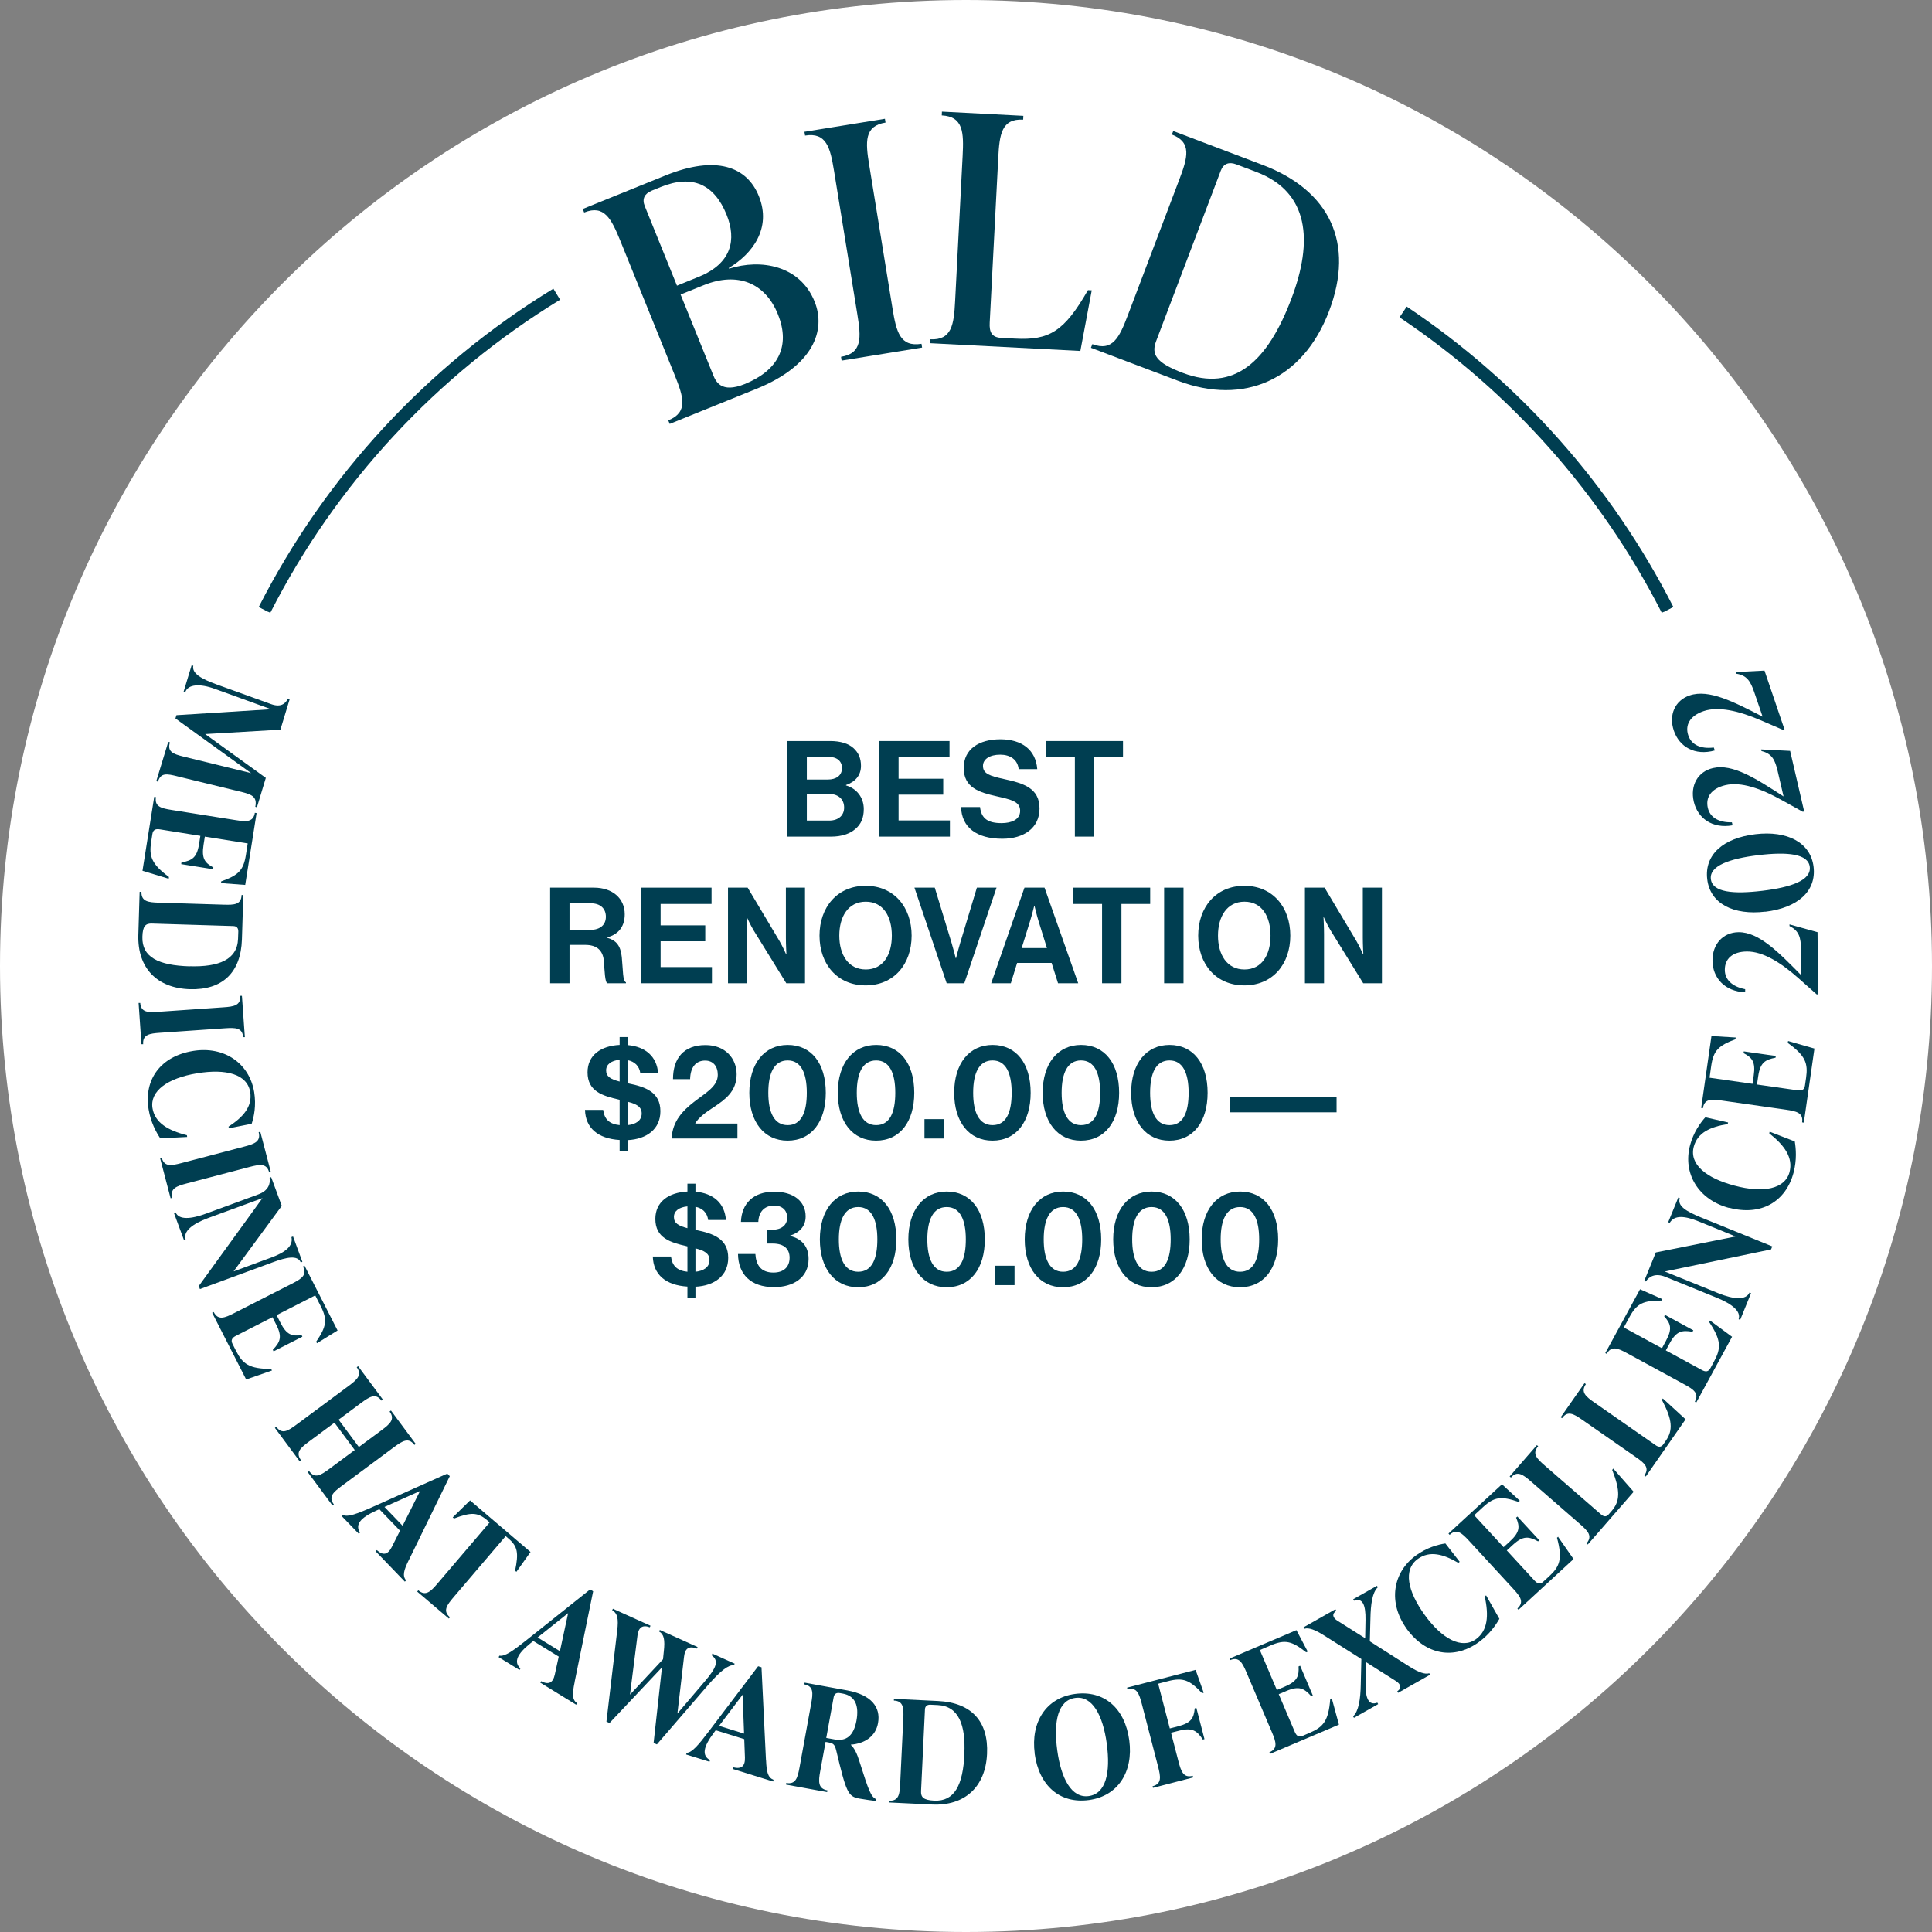 <svg width="224" height="224" viewBox="0 0 224 224" fill="none" xmlns="http://www.w3.org/2000/svg">
<rect x="0" y="0" width="224" height="224" fill="#808080" stroke="none"/>
<g clip-path="url(#clip0_728_4821)">
<path d="M112 224C173.856 224 224 173.856 224 112C224 50.144 173.856 0 112 0C50.144 0 0 50.144 0 112C0 173.856 50.144 224 112 224Z" fill="white"/>
<path d="M84.54 31.15C88.21 29.98 92.75 30.77 94.44 34.95C95.8 38.3 94.31 42.41 87.71 45.08L77.65 49.15L77.48 48.74C79.81 47.8 79.25 46.03 78.23 43.5L71.91 27.89C70.88 25.36 70.05 23.7 67.73 24.64L67.56 24.23L77.14 20.35C83.06 17.95 86.61 19.34 87.98 22.73C89.5 26.49 87.2 29.46 84.5 31.07L84.53 31.14L84.54 31.15ZM75.55 22.12C74.73 22.45 74.42 23.06 74.75 23.88L78.49 33.12L81.02 32.09C84.82 30.55 85.42 27.8 84.24 24.89C82.83 21.4 80.31 20.19 76.64 21.67L75.55 22.11V22.12ZM90.19 36.43C88.72 32.8 85.51 31.47 81.58 33.07L78.91 34.15L82.68 43.46C82.97 44.18 83.57 45.65 86.34 44.53C90.14 42.99 91.72 40.2 90.19 36.44V36.43Z" fill="#003E51"/>
<path d="M97.579 41.81L97.51 41.37C99.99 40.97 99.84 39.12 99.4 36.43L96.7 19.81C96.26 17.11 95.82 15.32 93.34 15.72L93.269 15.28L102.6 13.77L102.67 14.21C100.19 14.61 100.34 16.46 100.78 19.15L103.48 35.77C103.92 38.47 104.36 40.26 106.84 39.86L106.91 40.3L97.579 41.81Z" fill="#003E51"/>
<path d="M107.829 39.78L107.849 39.34C110.359 39.47 110.599 37.63 110.739 34.9L111.609 18.09C111.749 15.36 111.699 13.51 109.189 13.38L109.209 12.94L118.649 13.43L118.629 13.87C116.119 13.74 115.879 15.58 115.739 18.31L114.749 37.41C114.689 38.52 114.989 39.12 116.099 39.18L117.679 39.26C121.659 39.47 123.379 38.45 126.139 33.64L126.579 33.66L125.259 40.69L107.819 39.79L107.829 39.78Z" fill="#003E51"/>
<path d="M126.489 40.31L126.649 39.9C128.999 40.79 129.789 39.11 130.759 36.56L136.729 20.82C137.699 18.27 138.209 16.49 135.869 15.6L136.029 15.19L146.389 19.12C154.189 22.08 157.089 28.19 154.099 36.06C151.059 44.07 144.209 47.04 136.579 44.15L126.499 40.33L126.489 40.31ZM149.729 34.63C152.269 27.93 151.779 22.26 145.669 19.94L143.319 19.05C142.489 18.74 141.849 18.97 141.539 19.79L134.049 39.54C133.469 41.06 133.969 42.04 137.149 43.24C143.089 45.49 146.959 41.95 149.729 34.63Z" fill="#003E51"/>
<path d="M20.54 90C19.35 89.71 18.64 89.56 18.31 90.63L18.12 90.57L19.51 86.01L19.7 86.07C19.37 87.14 20.05 87.42 21.24 87.71L29.12 89.64L20.34 83.3L20.46 82.92L31.43 82.23L24.97 79.89C23.14 79.21 21.79 79.34 21.48 80.25L21.29 80.19L22.22 77.13L22.41 77.19C22.23 78.07 23.31 78.7 25.13 79.36L31.41 81.63C32.53 82.04 33.07 81.62 33.4 80.99L33.59 81.05L32.51 84.6L23.79 85.11L30.82 90.19L29.79 93.6L29.6 93.54C29.83 92.44 29.27 92.13 28.08 91.84L20.57 90.01L20.54 90Z" fill="#003E51"/>
<path d="M19.549 101.88L16.52 100.96L17.88 92.39L18.079 92.42C17.899 93.53 18.709 93.72 19.91 93.91L27.34 95.09C28.549 95.28 29.369 95.34 29.549 94.24L29.75 94.27L28.43 102.6L25.619 102.39L25.649 102.19C27.619 101.48 28.22 100.94 28.509 99.14L28.72 97.79L23.75 97L23.599 97.96C23.349 99.56 23.759 100.04 24.739 100.58L24.709 100.78L21.009 100.19L21.04 99.99C22.23 99.78 22.829 99.47 23.079 97.87L23.23 96.91L18.54 96.16C18.07 96.08 17.75 96.19 17.669 96.69L17.529 97.59C17.27 99.25 17.529 100.16 19.59 101.68L19.559 101.88H19.549Z" fill="#003E51"/>
<path d="M16.2 103.4H16.4C16.37 104.53 17.19 104.62 18.41 104.66L25.93 104.89C27.15 104.93 27.98 104.89 28.01 103.77H28.21L28.05 108.91C27.93 112.79 25.77 114.8 22.01 114.69C18.18 114.57 15.93 112.21 16.04 108.41L16.19 103.41L16.2 103.4ZM22 112.03C25.35 112.13 27.52 111.27 27.6 108.85L27.63 108.01C27.64 107.61 27.45 107.38 27.05 107.37L17.61 107.08C16.88 107.06 16.54 107.36 16.51 108.62C16.44 110.98 18.36 111.93 22 112.04V112.03Z" fill="#003E51"/>
<path d="M16.06 116.28H16.26C16.34 117.39 17.17 117.4 18.38 117.31L25.89 116.79C27.11 116.71 27.93 116.58 27.85 115.46H28.05L28.39 120.25H28.19C28.11 119.14 27.29 119.14 26.07 119.22L18.56 119.74C17.34 119.82 16.52 119.95 16.6 121.07H16.4L16.07 116.28H16.06Z" fill="#003E51"/>
<path d="M22.37 121.85C26.02 121.25 28.92 123.3 29.47 126.62C29.72 128.17 29.45 129.47 29.18 130.29L26.53 130.82L26.5 130.62C28.18 129.53 29.28 128.31 29.01 126.62C28.67 124.54 26.22 123.88 22.84 124.44C19.44 125 17.36 126.49 17.68 128.48C17.96 130.17 19.46 131.06 21.67 131.62L21.7 131.82L18.58 131.98C18.11 131.27 17.48 130.14 17.23 128.62C16.66 125.15 18.63 122.46 22.38 121.85H22.37Z" fill="#003E51"/>
<path d="M18.56 134.27L18.75 134.22C19.03 135.3 19.85 135.16 21.03 134.85L28.31 132.94C29.49 132.63 30.27 132.36 29.99 131.27L30.18 131.22L31.4 135.88L31.21 135.93C30.93 134.85 30.11 134.99 28.93 135.3L21.65 137.21C20.47 137.52 19.69 137.79 19.97 138.88L19.78 138.93L18.56 134.27Z" fill="#003E51"/>
<path d="M33.98 143.37L35.06 146.3L34.87 146.37C34.51 145.48 33.21 145.77 31.63 146.35L23.18 149.46L23.05 149.1L30.43 138.91L24.14 141.22C22.31 141.89 21.21 142.77 21.52 143.71L21.33 143.78L20.17 140.64L20.36 140.57C20.75 141.45 22.11 141.37 23.94 140.69L29.95 138.48C31.13 138.05 31.37 137.23 31.26 136.55L31.44 136.48L32.67 139.81L27.08 147.41L31.43 145.81C33.01 145.23 34.03 144.5 33.79 143.43L33.98 143.36V143.37Z" fill="#003E51"/>
<path d="M31.53 158.9L28.54 159.94L24.6 152.21L24.78 152.12C25.29 153.12 26.06 152.8 27.14 152.25L33.85 148.83C34.94 148.28 35.64 147.84 35.13 146.84L35.31 146.75L39.14 154.26L36.75 155.74L36.66 155.56C37.83 153.83 38.01 153.04 37.17 151.41L36.55 150.19L32.07 152.48L32.51 153.35C33.24 154.79 33.86 154.94 34.97 154.8L35.06 154.98L31.72 156.68L31.63 156.5C32.46 155.63 32.77 155.03 32.03 153.59L31.59 152.72L27.35 154.88C26.92 155.1 26.73 155.37 26.96 155.82L27.37 156.63C28.13 158.13 28.89 158.71 31.44 158.72L31.53 158.9Z" fill="#003E51"/>
<path d="M48.04 167.52C47.37 166.62 46.67 167.06 45.69 167.78L39.61 172.29C38.63 173.02 38.05 173.53 38.71 174.43L38.55 174.55L35.68 170.68L35.84 170.56C36.51 171.46 37.17 171.05 38.15 170.33L41.13 168.12L38.78 164.95L35.8 167.16C34.82 167.89 34.24 168.4 34.9 169.3L34.74 169.42L31.87 165.55L32.03 165.43C32.7 166.33 33.36 165.92 34.34 165.2L40.42 160.69C41.4 159.96 42.02 159.42 41.36 158.52L41.52 158.4L44.39 162.27L44.23 162.39C43.56 161.49 42.86 161.93 41.88 162.65L39.26 164.6L41.61 167.77L44.23 165.83C45.21 165.1 45.84 164.56 45.17 163.66L45.33 163.54L48.2 167.41L48.04 167.53V167.52Z" fill="#003E51"/>
<path d="M47.42 180.83C46.79 182.1 46.65 182.69 47.08 183.24L46.94 183.38L43.55 179.86L43.69 179.72C44.41 180.38 44.96 180.26 45.41 179.39L46.38 177.47L43.98 174.98L43.63 175.14C41.76 175.98 41.15 176.77 41.74 177.69L41.6 177.83L39.63 175.79L39.77 175.65C40.32 175.92 41.39 175.53 43.31 174.67L51.86 170.85L52.15 171.15L47.42 180.84V180.83ZM44.57 174.71L46.68 176.9L48.7 172.87L44.57 174.72V174.71Z" fill="#003E51"/>
<path d="M59.87 182.24L59.72 182.11C60.14 180.06 60.04 179.3 58.93 178.36L58.63 178.1L52.59 185.18C51.8 186.11 51.31 186.78 52.17 187.51L52.04 187.66L48.37 184.53L48.5 184.38C49.35 185.11 49.94 184.52 50.73 183.59L56.77 176.51L56.47 176.25C55.38 175.32 54.59 175.32 52.64 176.06L52.49 175.93L54.5 173.96L61.51 179.94L59.88 182.23L59.87 182.24Z" fill="#003E51"/>
<path d="M66.62 195.06C66.33 196.45 66.34 197.06 66.9 197.48L66.8 197.65L62.64 195.09L62.74 194.92C63.6 195.37 64.11 195.12 64.32 194.17L64.78 192.07L61.83 190.26L61.53 190.5C59.93 191.78 59.54 192.7 60.34 193.45L60.23 193.62L57.81 192.13L57.91 191.96C58.52 192.08 59.45 191.43 61.09 190.12L68.42 184.28L68.77 184.5L66.61 195.07L66.62 195.06ZM62.33 189.85L64.92 191.44L65.87 187.03L62.33 189.85Z" fill="#003E51"/>
<path d="M82.59 191.72L85.18 192.89L85.1 193.07C84.46 193.01 83.55 193.71 82.16 195.29L76.16 202.25L75.78 202.08L76.75 193.32L70.67 199.77L70.31 199.61L71.56 189.06C71.73 187.67 71.59 187.04 70.98 186.7L71.06 186.52L75.42 188.49L75.34 188.67C74.5 188.36 74.03 188.67 73.91 189.63L73.04 196.48L76.87 192.38L76.96 191.5C77.12 190.11 76.98 189.48 76.42 189.16L76.5 188.98L80.88 190.96L80.8 191.14C79.88 190.8 79.42 191.1 79.31 192.08L78.54 198.67L81.7 194.96C83.05 193.38 83.4 192.56 82.51 191.92L82.59 191.74V191.72Z" fill="#003E51"/>
<path d="M88.82 204.09C88.88 205.51 89.04 206.09 89.69 206.36L89.63 206.55L84.96 205.1L85.02 204.91C85.97 205.14 86.4 204.77 86.37 203.79L86.29 201.64L82.98 200.61L82.75 200.92C81.52 202.56 81.36 203.55 82.32 204.07L82.26 204.26L79.55 203.42L79.61 203.23C80.23 203.2 80.97 202.34 82.24 200.66L87.9 193.19L88.29 193.31L88.81 204.08L88.82 204.09ZM83.37 200.1L86.27 201L86.1 196.49L83.37 200.1Z" fill="#003E51"/>
<path d="M101.59 208.61L101.55 208.81C101.22 208.78 100.21 208.63 99.64 208.53C98.31 208.29 98.12 207.83 96.94 202.89C96.78 202.29 96.63 202.13 96.11 202.03L95.72 201.96L95.1 205.35C94.88 206.55 94.83 207.38 95.94 207.58L95.9 207.78L91.13 206.91L91.16 206.72C92.26 206.92 92.48 206.12 92.7 204.92L94.05 197.52C94.27 196.32 94.35 195.5 93.25 195.29L93.29 195.09L98.23 195.99C100.97 196.49 102.14 197.89 101.8 199.78C101.52 201.34 100.24 202.16 98.65 202.28V202.31C99.06 202.67 99.38 203.35 99.65 204.24C100.77 207.78 100.98 208.29 101.6 208.62L101.59 208.61ZM95.8 201.5L96.74 201.67C98.09 201.92 98.97 201.29 99.3 199.5C99.62 197.76 99.15 196.62 97.72 196.36L97.38 196.3C96.99 196.23 96.73 196.38 96.66 196.77L95.8 201.49V201.5Z" fill="#003E51"/>
<path d="M103.08 208.98V208.78C104.21 208.83 104.32 208.01 104.37 206.79L104.73 199.27C104.79 198.05 104.76 197.22 103.64 197.17V196.97L108.77 197.22C112.65 197.41 114.62 199.6 114.44 203.36C114.26 207.18 111.85 209.4 108.06 209.22L103.06 208.98H103.08ZM111.81 203.34C111.97 199.99 111.15 197.81 108.73 197.69L107.89 197.65C107.49 197.63 107.25 197.82 107.24 198.21L106.79 207.64C106.75 208.36 107.05 208.71 108.31 208.77C110.67 208.88 111.65 206.98 111.82 203.34H111.81Z" fill="#003E51"/>
<path d="M119.97 203.32C119.48 199.66 121.29 196.85 124.63 196.4C128.01 195.94 130.43 198.05 130.93 201.78C131.42 205.44 129.61 208.25 126.25 208.7C122.88 209.15 120.47 207.05 119.96 203.32H119.97ZM128.32 202.16C127.87 198.86 126.64 196.59 124.67 196.86C122.68 197.13 122.12 199.54 122.58 202.94C123.03 206.24 124.25 208.51 126.23 208.24C128.21 207.97 128.78 205.56 128.32 202.16Z" fill="#003E51"/>
<path d="M134.28 195.21L135.63 200.4L136.57 200.16C138.14 199.75 138.41 199.19 138.52 198.07L138.71 198.02L139.65 201.64L139.46 201.69C138.79 200.69 138.27 200.26 136.71 200.66L135.77 200.9L136.63 204.21C136.94 205.39 137.21 206.17 138.29 205.89L138.34 206.08L133.68 207.29L133.63 207.1C134.72 206.82 134.57 206 134.27 204.82L132.38 197.54C132.07 196.36 131.8 195.58 130.72 195.86L130.67 195.67L138.62 193.61L139.56 196.26L139.37 196.31C137.94 194.79 137.17 194.46 135.41 194.92L134.29 195.21H134.28Z" fill="#003E51"/>
<path d="M154.41 196.91L155.24 199.96L147.25 203.35L147.17 203.17C148.2 202.73 147.94 201.95 147.46 200.82L144.52 193.9C144.04 192.78 143.66 192.04 142.63 192.48L142.55 192.3L150.31 189L151.62 191.49L151.44 191.57C149.8 190.28 149.02 190.05 147.33 190.77L146.07 191.31L148.04 195.94L148.94 195.56C150.43 194.93 150.62 194.33 150.56 193.21L150.74 193.13L152.21 196.58L152.03 196.66C151.22 195.77 150.64 195.42 149.16 196.05L148.26 196.43L150.12 200.8C150.31 201.24 150.56 201.46 151.03 201.26L151.86 200.9C153.41 200.24 154.04 199.53 154.23 196.99L154.41 196.91Z" fill="#003E51"/>
<path d="M163.45 193.25C164.47 193.89 165.22 194.16 165.71 194L165.81 194.17L162.1 196.27L162 196.1C162.58 195.69 162.37 195.25 161.87 194.92L158.38 192.71L158.33 195.2C158.3 196.96 158.71 197.77 159.69 197.41L159.79 197.58L156.98 199.17L156.88 199C157.53 198.4 157.74 197 157.77 195.31L157.84 192.35L153.49 189.6C152.48 188.96 151.74 188.68 151.24 188.84L151.14 188.67L154.83 186.58L154.93 186.75C154.36 187.15 154.56 187.6 155.08 187.92L158.28 189.94L158.32 187.81C158.35 186.05 157.97 185.22 156.99 185.59L156.89 185.42L159.65 183.86L159.75 184.03C159.1 184.63 158.92 186.02 158.89 187.7L158.82 190.3L163.45 193.25Z" fill="#003E51"/>
<path d="M163.08 188.82C160.92 185.83 161.45 182.31 164.17 180.34C165.44 179.42 166.72 179.08 167.58 178.95L169.24 181.08L169.08 181.2C167.35 180.19 165.77 179.75 164.38 180.75C162.67 181.99 163.18 184.47 165.19 187.25C167.21 190.04 169.48 191.23 171.11 190.06C172.5 189.06 172.63 187.31 172.14 185.09L172.3 184.97L173.84 187.69C173.42 188.42 172.69 189.5 171.44 190.4C168.59 192.46 165.3 191.9 163.08 188.83V188.82Z" fill="#003E51"/>
<path d="M180.63 178.16L182.44 180.76L176.06 186.64L175.93 186.49C176.76 185.73 176.25 185.08 175.42 184.18L170.33 178.65C169.5 177.75 168.9 177.19 168.07 177.95L167.94 177.8L174.14 172.09L176.21 174L176.06 174.13C174.08 173.46 173.27 173.51 171.93 174.75L170.92 175.68L174.33 179.38L175.05 178.72C176.24 177.63 176.22 176.99 175.78 175.96L175.93 175.83L178.47 178.58L178.33 178.71C177.27 178.14 176.61 178.01 175.42 179.1L174.7 179.76L177.92 183.26C178.25 183.61 178.56 183.73 178.93 183.38L179.6 182.77C180.84 181.63 181.19 180.75 180.52 178.29L180.67 178.16H180.63Z" fill="#003E51"/>
<path d="M184.09 179.07L183.94 178.94C184.68 178.09 184.1 177.5 183.18 176.7L177.5 171.76C176.58 170.96 175.91 170.47 175.18 171.31L175.03 171.18L178.19 167.55L178.34 167.68C177.6 168.53 178.18 169.12 179.11 169.92L185.61 175.57C185.93 175.85 186.23 175.91 186.52 175.57L186.86 175.18C187.83 174.06 187.88 172.85 186.92 170.42L187.05 170.27L189.41 172.96L184.1 179.06L184.09 179.07Z" fill="#003E51"/>
<path d="M190.81 171.18L190.65 171.07C191.29 170.15 190.65 169.62 189.65 168.93L183.47 164.63C182.47 163.93 181.75 163.51 181.11 164.43L180.95 164.32L183.71 160.37L183.87 160.48C183.23 161.4 183.87 161.93 184.87 162.62L191.94 167.55C192.29 167.8 192.59 167.82 192.85 167.46L193.14 167.04C193.99 165.82 193.91 164.62 192.68 162.3L192.79 162.14L195.43 164.56L190.81 171.2V171.18Z" fill="#003E51"/>
<path d="M198.27 153.11L200.82 154.99L196.67 162.61L196.5 162.52C197.04 161.53 196.34 161.08 195.27 160.5L188.66 156.9C187.59 156.32 186.83 155.98 186.29 156.97L186.12 156.88L190.15 149.48L192.72 150.62L192.63 150.79C190.54 150.79 189.79 151.1 188.92 152.71L188.27 153.91L192.69 156.32L193.15 155.47C193.92 154.05 193.7 153.46 192.95 152.62L193.04 152.45L196.33 154.24L196.23 154.41C195.04 154.21 194.37 154.3 193.6 155.72L193.14 156.57L197.31 158.84C197.73 159.07 198.06 159.08 198.31 158.63L198.74 157.83C199.54 156.35 199.59 155.4 198.17 153.29L198.26 153.12L198.27 153.11Z" fill="#003E51"/>
<path d="M193.4 141.74L194.58 138.85L194.76 138.92C194.43 139.82 195.58 140.48 197.14 141.12L205.48 144.51L205.34 144.86L193.02 147.42L199.23 149.94C201.03 150.67 202.44 150.76 202.84 149.86L203.02 149.93L201.76 153.03L201.58 152.95C201.88 152.04 200.82 151.18 199.02 150.45L193.09 148.04C191.93 147.57 191.2 148 190.82 148.58L190.64 148.5L191.98 145.21L201.23 143.36L196.94 141.61C195.38 140.98 194.14 140.83 193.59 141.78L193.41 141.7L193.4 141.74Z" fill="#003E51"/>
<path d="M200.47 140.05C196.9 139.1 195.08 136.04 195.95 132.78C196.35 131.27 197.14 130.19 197.72 129.54L200.36 130.14L200.31 130.33C198.33 130.64 196.82 131.3 196.38 132.95C195.84 134.99 197.8 136.59 201.12 137.47C204.45 138.36 206.96 137.85 207.48 135.9C207.92 134.24 206.92 132.81 205.13 131.4L205.18 131.21L208.09 132.34C208.23 133.18 208.34 134.47 207.95 135.96C207.04 139.36 204.15 141.01 200.48 140.03L200.47 140.05Z" fill="#003E51"/>
<path d="M207.33 120.7L210.37 121.57L209.14 130.16L208.94 130.13C209.1 129.02 208.29 128.84 207.08 128.66L199.63 127.6C198.42 127.43 197.6 127.38 197.44 128.49L197.24 128.46L198.43 120.12L201.24 120.29L201.21 120.49C199.26 121.23 198.66 121.78 198.4 123.59L198.21 124.95L203.19 125.66L203.33 124.7C203.56 123.1 203.14 122.62 202.15 122.1L202.18 121.9L205.89 122.43L205.86 122.63C204.68 122.86 204.08 123.18 203.85 124.78L203.71 125.74L208.41 126.41C208.88 126.48 209.2 126.37 209.27 125.87L209.4 124.97C209.64 123.3 209.35 122.4 207.28 120.92L207.31 120.72L207.33 120.7Z" fill="#003E51"/>
<path d="M207.49 107.18L210.73 108.08L210.79 115.29H210.63L208.55 113.44C206.44 111.56 204.37 110.31 202.55 110.32C200.83 110.33 199.97 111.2 199.98 112.45C199.98 113.57 200.82 114.39 202.34 114.69V115.05C199.93 114.94 198.57 113.35 198.55 111.39C198.53 109.48 199.76 108.1 201.57 108.08C203.93 108.06 206.19 110.38 208.84 113.07L208.81 110.07C208.8 108.73 208.61 107.93 207.48 107.37V107.17L207.49 107.18Z" fill="#003E51"/>
<path d="M204.67 105.7C201 106.14 198.28 104.79 197.94 101.94C197.6 99.09 199.8 97.16 203.53 96.72C207.2 96.28 209.93 97.67 210.27 100.5C210.61 103.35 208.41 105.26 204.68 105.71L204.67 105.7ZM203.85 99.15C200.54 99.55 198.18 100.38 198.36 101.92C198.54 103.46 200.93 103.69 204.34 103.28C207.65 102.88 210.01 102.07 209.83 100.51C209.65 98.99 207.26 98.74 203.85 99.15Z" fill="#003E51"/>
<path d="M204.19 86.89L207.55 87.06L209.18 94.08L209.02 94.12L206.59 92.77C204.12 91.39 201.83 90.62 200.06 91.03C198.39 91.42 197.73 92.45 198.01 93.67C198.26 94.76 199.25 95.38 200.8 95.34L200.88 95.69C198.5 96.11 196.83 94.85 196.38 92.94C195.95 91.07 196.84 89.46 198.61 89.05C200.91 88.52 203.62 90.29 206.79 92.34L206.11 89.42C205.81 88.12 205.45 87.37 204.23 87.08L204.19 86.89Z" fill="#003E51"/>
<path d="M201.22 77.92L204.58 77.75L206.9 84.58L206.74 84.63L204.19 83.53C201.6 82.41 199.23 81.87 197.52 82.45C195.9 83 195.34 84.1 195.75 85.28C196.11 86.34 197.16 86.86 198.7 86.67L198.82 87.01C196.5 87.66 194.7 86.58 194.07 84.72C193.45 82.91 194.19 81.21 195.9 80.63C198.13 79.87 201.01 81.37 204.36 83.09L203.39 80.25C202.96 78.99 202.53 78.28 201.29 78.11L201.23 77.92H201.22Z" fill="#003E51"/>
<path d="M166.22 38.67C177.56 47.07 186.88 58.03 193.33 70.71" stroke="#003E51" stroke-miterlimit="10"/>
<path d="M30.67 70.71C38.01 56.29 49.06 44.08 62.58 35.35" stroke="#003E51" stroke-miterlimit="10"/>
<path d="M162.68 36.17C175.63 44.84 186.23 56.74 193.34 70.71" stroke="#003E51" stroke-width="1.5" stroke-miterlimit="10"/>
<path d="M30.67 70.71C38.36 55.6 50.14 42.91 64.55 34.11" stroke="#003E51" stroke-width="1.5" stroke-miterlimit="10"/>
<path d="M151.296 114V102.917H153.574L157.263 109.102C157.62 109.706 158.038 110.652 158.038 110.652H158.069C158.069 110.652 158.007 109.505 158.007 108.73V102.917H160.224V114H158.054L154.272 107.877C153.915 107.288 153.481 106.343 153.481 106.343H153.45C153.45 106.343 153.512 107.505 153.512 108.28V114H151.296Z" fill="#003E51"/>
<path d="M144.269 114.248C140.999 114.248 138.922 111.799 138.922 108.482C138.922 105.165 140.999 102.701 144.269 102.701C147.54 102.701 149.601 105.165 149.601 108.482C149.601 111.799 147.54 114.248 144.269 114.248ZM144.285 112.404C146.315 112.404 147.307 110.683 147.307 108.482C147.307 106.266 146.315 104.545 144.285 104.545C142.254 104.545 141.216 106.266 141.216 108.482C141.216 110.683 142.254 112.404 144.285 112.404Z" fill="#003E51"/>
<path d="M134.972 114V102.917H137.219V114H134.972Z" fill="#003E51"/>
<path d="M124.442 104.808V102.917H133.355V104.808H130.022V114H127.775V104.808H124.442Z" fill="#003E51"/>
<path d="M114.92 114L118.779 102.917H121.104L125.01 114H122.67L121.926 111.644H117.927L117.198 114H114.92ZM119.446 106.73L118.454 109.923H121.383L120.391 106.73C120.205 106.141 119.942 105.025 119.942 105.025H119.911C119.911 105.025 119.632 106.141 119.446 106.73Z" fill="#003E51"/>
<path d="M109.759 114L106.023 102.917H108.379L110.332 109.334C110.549 110.063 110.813 111.101 110.813 111.101H110.844C110.844 111.101 111.107 110.047 111.324 109.334L113.262 102.917H115.54L111.805 114H109.759Z" fill="#003E51"/>
<path d="M100.364 114.248C97.094 114.248 95.017 111.799 95.017 108.482C95.017 105.165 97.094 102.701 100.364 102.701C103.635 102.701 105.696 105.165 105.696 108.482C105.696 111.799 103.635 114.248 100.364 114.248ZM100.38 112.404C102.41 112.404 103.402 110.683 103.402 108.482C103.402 106.266 102.41 104.545 100.38 104.545C98.349 104.545 97.311 106.266 97.311 108.482C97.311 110.683 98.349 112.404 100.38 112.404Z" fill="#003E51"/>
<path d="M84.406 114V102.917H86.685L90.374 109.102C90.73 109.706 91.149 110.652 91.149 110.652H91.18C91.18 110.652 91.118 109.505 91.118 108.73V102.917H93.334V114H91.164L87.382 107.877C87.026 107.288 86.592 106.343 86.592 106.343H86.561C86.561 106.343 86.623 107.505 86.623 108.28V114H84.406Z" fill="#003E51"/>
<path d="M74.345 114V102.917H82.498V104.808H76.592V107.288H81.769V109.133H76.592V112.124H82.544V114H74.345Z" fill="#003E51"/>
<path d="M63.783 114V102.917H68.867C71.006 102.917 72.432 104.157 72.432 106.002C72.432 107.304 71.828 108.296 70.402 108.683V108.73C71.425 109.024 71.952 109.613 72.091 110.962C72.246 112.527 72.184 113.721 72.572 113.891V114H70.417C70.138 113.876 70.107 112.636 70.014 111.442C69.921 110.233 69.239 109.551 67.844 109.551H66.031V114H63.783ZM66.031 104.731V107.815H68.418C69.642 107.815 70.247 107.18 70.247 106.296C70.247 105.397 69.673 104.731 68.48 104.731H66.031Z" fill="#003E51"/>
<path d="M121.289 87.808V85.918H130.202V87.808H126.869V97H124.622V87.808H121.289Z" fill="#003E51"/>
<path d="M116.215 97.248C113.208 97.248 111.503 95.915 111.426 93.575H113.627C113.782 94.908 114.541 95.435 116.122 95.435C117.269 95.435 118.277 95.032 118.277 94.009C118.277 92.924 117.223 92.707 115.533 92.319C113.549 91.87 111.736 91.343 111.736 89.033C111.736 86.848 113.518 85.716 115.983 85.716C118.478 85.716 120.09 86.941 120.261 89.173H118.106C117.982 88.057 117.114 87.499 115.967 87.499C114.758 87.499 113.968 88.01 113.968 88.801C113.968 89.7 114.743 89.963 116.386 90.32C118.664 90.816 120.524 91.358 120.524 93.745C120.524 95.993 118.711 97.248 116.215 97.248Z" fill="#003E51"/>
<path d="M101.936 97V85.918H110.089V87.808H104.183V90.288H109.36V92.133H104.183V95.124H110.135V97H101.936Z" fill="#003E51"/>
<path d="M91.299 97V85.918H96.259C97.452 85.918 98.367 86.212 98.94 86.724C99.545 87.266 99.824 87.933 99.824 88.8C99.824 89.932 99.126 90.66 98.088 91.017V91.064C99.312 91.42 100.149 92.443 100.149 93.807C100.149 94.846 99.824 95.558 99.173 96.117C98.537 96.674 97.561 97 96.383 97H91.299ZM93.546 92.04V95.14H96.135C97.22 95.14 97.871 94.535 97.871 93.636C97.871 92.582 97.096 92.04 96.073 92.04H93.546ZM93.546 90.382H95.98C96.956 90.382 97.623 89.916 97.623 89.049C97.623 88.227 97.018 87.746 96.026 87.746H93.546V90.382Z" fill="#003E51"/>
<path d="M143.759 149.248C141.047 149.248 139.326 147.078 139.326 143.699C139.326 140.304 141.078 138.15 143.775 138.15C146.518 138.15 148.192 140.289 148.192 143.699C148.192 147.078 146.518 149.248 143.759 149.248ZM143.775 147.45C145.356 147.45 145.991 145.977 145.991 143.699C145.991 141.451 145.34 139.948 143.775 139.948C142.194 139.948 141.527 141.436 141.527 143.699C141.527 145.946 142.194 147.45 143.775 147.45Z" fill="#003E51"/>
<path d="M133.5 149.248C130.788 149.248 129.067 147.078 129.067 143.699C129.067 140.304 130.819 138.15 133.516 138.15C136.259 138.15 137.933 140.289 137.933 143.699C137.933 147.078 136.259 149.248 133.5 149.248ZM133.516 147.45C135.097 147.45 135.732 145.977 135.732 143.699C135.732 141.451 135.081 139.948 133.516 139.948C131.935 139.948 131.268 141.436 131.268 143.699C131.268 145.946 131.935 147.45 133.516 147.45Z" fill="#003E51"/>
<path d="M123.242 149.248C120.529 149.248 118.809 147.078 118.809 143.699C118.809 140.304 120.56 138.15 123.257 138.15C126.001 138.15 127.675 140.289 127.675 143.699C127.675 147.078 126.001 149.248 123.242 149.248ZM123.257 147.45C124.838 147.45 125.474 145.977 125.474 143.699C125.474 141.451 124.823 139.948 123.257 139.948C121.676 139.948 121.01 141.436 121.01 143.699C121.01 145.946 121.676 147.45 123.257 147.45Z" fill="#003E51"/>
<path d="M115.364 149V146.752H117.627V149H115.364Z" fill="#003E51"/>
<path d="M109.748 149.248C107.036 149.248 105.315 147.078 105.315 143.699C105.315 140.304 107.067 138.15 109.764 138.15C112.507 138.15 114.181 140.289 114.181 143.699C114.181 147.078 112.507 149.248 109.748 149.248ZM109.764 147.45C111.345 147.45 111.98 145.977 111.98 143.699C111.98 141.451 111.329 139.948 109.764 139.948C108.183 139.948 107.516 141.436 107.516 143.699C107.516 145.946 108.183 147.45 109.764 147.45Z" fill="#003E51"/>
<path d="M99.49 149.248C96.777 149.248 95.057 147.078 95.057 143.699C95.057 140.304 96.808 138.15 99.505 138.15C102.249 138.15 103.923 140.289 103.923 143.699C103.923 147.078 102.249 149.248 99.49 149.248ZM99.505 147.45C101.086 147.45 101.722 145.977 101.722 143.699C101.722 141.451 101.071 139.948 99.505 139.948C97.924 139.948 97.258 141.436 97.258 143.699C97.258 145.946 97.924 147.45 99.505 147.45Z" fill="#003E51"/>
<path d="M89.75 149.233C87.007 149.233 85.596 147.714 85.565 145.389H87.58C87.658 146.66 88.216 147.543 89.673 147.543C90.851 147.543 91.548 146.908 91.548 145.823C91.548 144.8 90.897 144.18 89.595 144.18H88.944V142.583H89.549C90.556 142.583 91.269 142.072 91.269 141.173C91.269 140.336 90.696 139.778 89.766 139.778C88.557 139.778 87.968 140.568 87.921 141.669H85.906C85.984 139.576 87.301 138.166 89.766 138.166C91.982 138.166 93.408 139.266 93.408 141.033C93.408 142.227 92.649 142.924 91.595 143.265V143.296C92.943 143.622 93.749 144.49 93.749 145.962C93.749 148.163 91.936 149.233 89.75 149.233Z" fill="#003E51"/>
<path d="M79.702 150.503V149.17C77.175 149.015 75.749 147.775 75.688 145.683H77.796C77.935 146.768 78.508 147.326 79.702 147.45V144.505C79.671 144.505 79.64 144.505 79.624 144.489C77.734 144.055 75.982 143.544 75.982 141.327C75.982 139.328 77.532 138.258 79.702 138.15V137.235H80.632V138.165C82.709 138.351 84.026 139.498 84.166 141.451H82.105C81.996 140.583 81.422 140.072 80.632 139.917V142.598C80.663 142.614 80.694 142.614 80.725 142.614C82.725 143.017 84.43 143.637 84.43 145.838C84.43 147.915 82.833 149.077 80.632 149.186V150.503H79.702ZM82.26 146.101C82.26 145.311 81.655 145.001 80.632 144.737V147.45C81.531 147.357 82.26 146.954 82.26 146.101ZM78.136 141.095C78.136 141.808 78.632 142.118 79.702 142.397V139.87C78.725 139.963 78.136 140.413 78.136 141.095Z" fill="#003E51"/>
<path d="M142.565 128.962V127.149H154.965V128.962H142.565Z" fill="#003E51"/>
<path d="M135.579 132.248C132.867 132.248 131.146 130.078 131.146 126.699C131.146 123.305 132.898 121.15 135.595 121.15C138.338 121.15 140.012 123.289 140.012 126.699C140.012 130.078 138.338 132.248 135.579 132.248ZM135.595 130.45C137.176 130.45 137.811 128.978 137.811 126.699C137.811 124.452 137.16 122.948 135.595 122.948C134.014 122.948 133.347 124.436 133.347 126.699C133.347 128.947 134.014 130.45 135.595 130.45Z" fill="#003E51"/>
<path d="M125.321 132.248C122.608 132.248 120.888 130.078 120.888 126.699C120.888 123.305 122.639 121.15 125.336 121.15C128.08 121.15 129.754 123.289 129.754 126.699C129.754 130.078 128.08 132.248 125.321 132.248ZM125.336 130.45C126.917 130.45 127.553 128.978 127.553 126.699C127.553 124.452 126.902 122.948 125.336 122.948C123.755 122.948 123.089 124.436 123.089 126.699C123.089 128.947 123.755 130.45 125.336 130.45Z" fill="#003E51"/>
<path d="M115.063 132.248C112.35 132.248 110.63 130.078 110.63 126.699C110.63 123.305 112.381 121.15 115.078 121.15C117.822 121.15 119.496 123.289 119.496 126.699C119.496 130.078 117.822 132.248 115.063 132.248ZM115.078 130.45C116.659 130.45 117.295 128.978 117.295 126.699C117.295 124.452 116.644 122.948 115.078 122.948C113.497 122.948 112.831 124.436 112.831 126.699C112.831 128.947 113.497 130.45 115.078 130.45Z" fill="#003E51"/>
<path d="M107.185 132V129.753H109.448V132H107.185Z" fill="#003E51"/>
<path d="M101.569 132.248C98.856 132.248 97.136 130.078 97.136 126.699C97.136 123.305 98.887 121.15 101.584 121.15C104.328 121.15 106.002 123.289 106.002 126.699C106.002 130.078 104.328 132.248 101.569 132.248ZM101.584 130.45C103.165 130.45 103.801 128.978 103.801 126.699C103.801 124.452 103.15 122.948 101.584 122.948C100.003 122.948 99.337 124.436 99.337 126.699C99.337 128.947 100.003 130.45 101.584 130.45Z" fill="#003E51"/>
<path d="M91.311 132.248C88.598 132.248 86.878 130.078 86.878 126.699C86.878 123.305 88.629 121.15 91.326 121.15C94.07 121.15 95.744 123.289 95.744 126.699C95.744 130.078 94.07 132.248 91.311 132.248ZM91.326 130.45C92.907 130.45 93.543 128.978 93.543 126.699C93.543 124.452 92.892 122.948 91.326 122.948C89.745 122.948 89.079 124.436 89.079 126.699C89.079 128.947 89.745 130.45 91.326 130.45Z" fill="#003E51"/>
<path d="M77.874 132C77.951 129.97 79.222 128.73 80.431 127.784C81.764 126.73 83.222 125.986 83.222 124.622C83.222 123.63 82.695 122.964 81.749 122.964C80.68 122.964 80.044 123.739 80.013 125.118H78.029C78.029 122.7 79.269 121.166 81.796 121.166C84.105 121.166 85.407 122.731 85.407 124.56C85.407 126.56 84.043 127.505 82.741 128.373C81.919 128.9 80.959 129.582 80.602 130.264H85.5V132H77.874Z" fill="#003E51"/>
<path d="M71.841 133.504V132.171C69.314 132.016 67.888 130.776 67.826 128.683H69.934C70.074 129.768 70.647 130.326 71.841 130.45V127.505C71.81 127.505 71.779 127.505 71.763 127.49C69.872 127.056 68.121 126.544 68.121 124.328C68.121 122.328 69.671 121.259 71.841 121.15V120.236H72.771V121.166C74.848 121.352 76.165 122.499 76.305 124.452H74.243C74.135 123.584 73.561 123.072 72.771 122.917V125.599C72.802 125.614 72.833 125.614 72.864 125.614C74.863 126.017 76.568 126.637 76.568 128.838C76.568 130.915 74.972 132.078 72.771 132.186V133.504H71.841ZM74.398 129.102C74.398 128.311 73.794 128.001 72.771 127.738V130.45C73.67 130.357 74.398 129.954 74.398 129.102ZM70.275 124.095C70.275 124.808 70.771 125.118 71.841 125.397V122.871C70.864 122.964 70.275 123.413 70.275 124.095Z" fill="#003E51"/>
</g>
<defs>
<clipPath id="clip0_728_4821">
<rect width="224" height="224" fill="white"/>
</clipPath>
</defs>
</svg>
